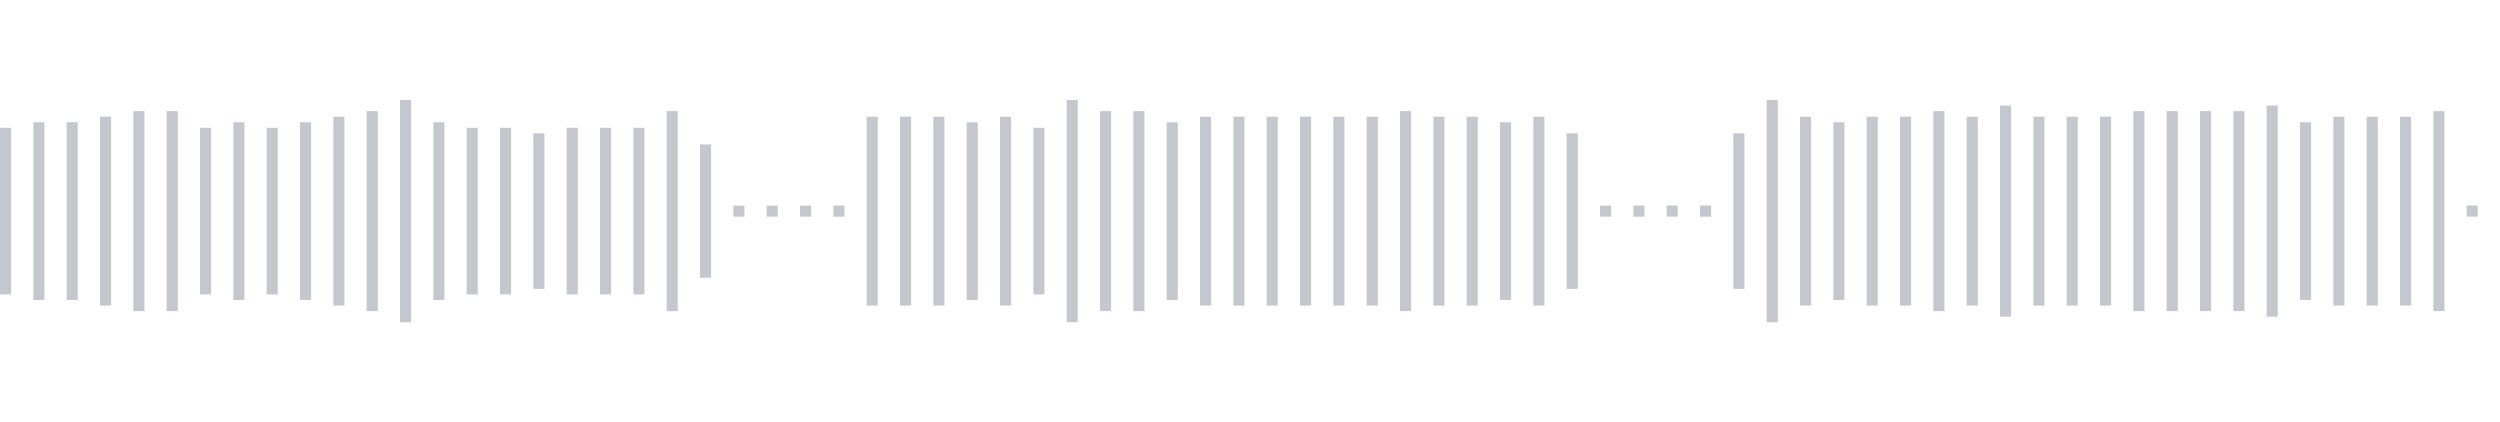 <svg xmlns="http://www.w3.org/2000/svg" xmlns:xlink="http://www.w3/org/1999/xlink" viewBox="0 0 225 38" preserveAspectRatio="none" width="100%" height="100%" fill="#C4C8CE"><g id="waveform-3ae4b06f-d849-4b4e-a718-11d1c98ddcfd"><rect x="0" y="11.5" width="1" height="15"/><rect x="3" y="11.0" width="1" height="16"/><rect x="6" y="11.0" width="1" height="16"/><rect x="9" y="10.5" width="1" height="17"/><rect x="12" y="10.0" width="1" height="18"/><rect x="15" y="10.0" width="1" height="18"/><rect x="18" y="11.5" width="1" height="15"/><rect x="21" y="11.0" width="1" height="16"/><rect x="24" y="11.5" width="1" height="15"/><rect x="27" y="11.0" width="1" height="16"/><rect x="30" y="10.5" width="1" height="17"/><rect x="33" y="10.0" width="1" height="18"/><rect x="36" y="9.0" width="1" height="20"/><rect x="39" y="11.0" width="1" height="16"/><rect x="42" y="11.5" width="1" height="15"/><rect x="45" y="11.5" width="1" height="15"/><rect x="48" y="12.0" width="1" height="14"/><rect x="51" y="11.5" width="1" height="15"/><rect x="54" y="11.5" width="1" height="15"/><rect x="57" y="11.5" width="1" height="15"/><rect x="60" y="10.0" width="1" height="18"/><rect x="63" y="13.0" width="1" height="12"/><rect x="66" y="18.5" width="1" height="1"/><rect x="69" y="18.5" width="1" height="1"/><rect x="72" y="18.5" width="1" height="1"/><rect x="75" y="18.5" width="1" height="1"/><rect x="78" y="10.5" width="1" height="17"/><rect x="81" y="10.5" width="1" height="17"/><rect x="84" y="10.5" width="1" height="17"/><rect x="87" y="11.0" width="1" height="16"/><rect x="90" y="10.5" width="1" height="17"/><rect x="93" y="11.5" width="1" height="15"/><rect x="96" y="9.0" width="1" height="20"/><rect x="99" y="10.0" width="1" height="18"/><rect x="102" y="10.0" width="1" height="18"/><rect x="105" y="11.0" width="1" height="16"/><rect x="108" y="10.5" width="1" height="17"/><rect x="111" y="10.5" width="1" height="17"/><rect x="114" y="10.5" width="1" height="17"/><rect x="117" y="10.5" width="1" height="17"/><rect x="120" y="10.5" width="1" height="17"/><rect x="123" y="10.5" width="1" height="17"/><rect x="126" y="10.0" width="1" height="18"/><rect x="129" y="10.5" width="1" height="17"/><rect x="132" y="10.5" width="1" height="17"/><rect x="135" y="11.0" width="1" height="16"/><rect x="138" y="10.5" width="1" height="17"/><rect x="141" y="12.0" width="1" height="14"/><rect x="144" y="18.5" width="1" height="1"/><rect x="147" y="18.5" width="1" height="1"/><rect x="150" y="18.5" width="1" height="1"/><rect x="153" y="18.5" width="1" height="1"/><rect x="156" y="12.0" width="1" height="14"/><rect x="159" y="9.0" width="1" height="20"/><rect x="162" y="10.5" width="1" height="17"/><rect x="165" y="11.0" width="1" height="16"/><rect x="168" y="10.5" width="1" height="17"/><rect x="171" y="10.5" width="1" height="17"/><rect x="174" y="10.0" width="1" height="18"/><rect x="177" y="10.5" width="1" height="17"/><rect x="180" y="9.5" width="1" height="19"/><rect x="183" y="10.5" width="1" height="17"/><rect x="186" y="10.5" width="1" height="17"/><rect x="189" y="10.5" width="1" height="17"/><rect x="192" y="10.0" width="1" height="18"/><rect x="195" y="10.0" width="1" height="18"/><rect x="198" y="10.0" width="1" height="18"/><rect x="201" y="10.0" width="1" height="18"/><rect x="204" y="9.5" width="1" height="19"/><rect x="207" y="11.0" width="1" height="16"/><rect x="210" y="10.5" width="1" height="17"/><rect x="213" y="10.5" width="1" height="17"/><rect x="216" y="10.5" width="1" height="17"/><rect x="219" y="10.0" width="1" height="18"/><rect x="222" y="18.5" width="1" height="1"/></g></svg>
